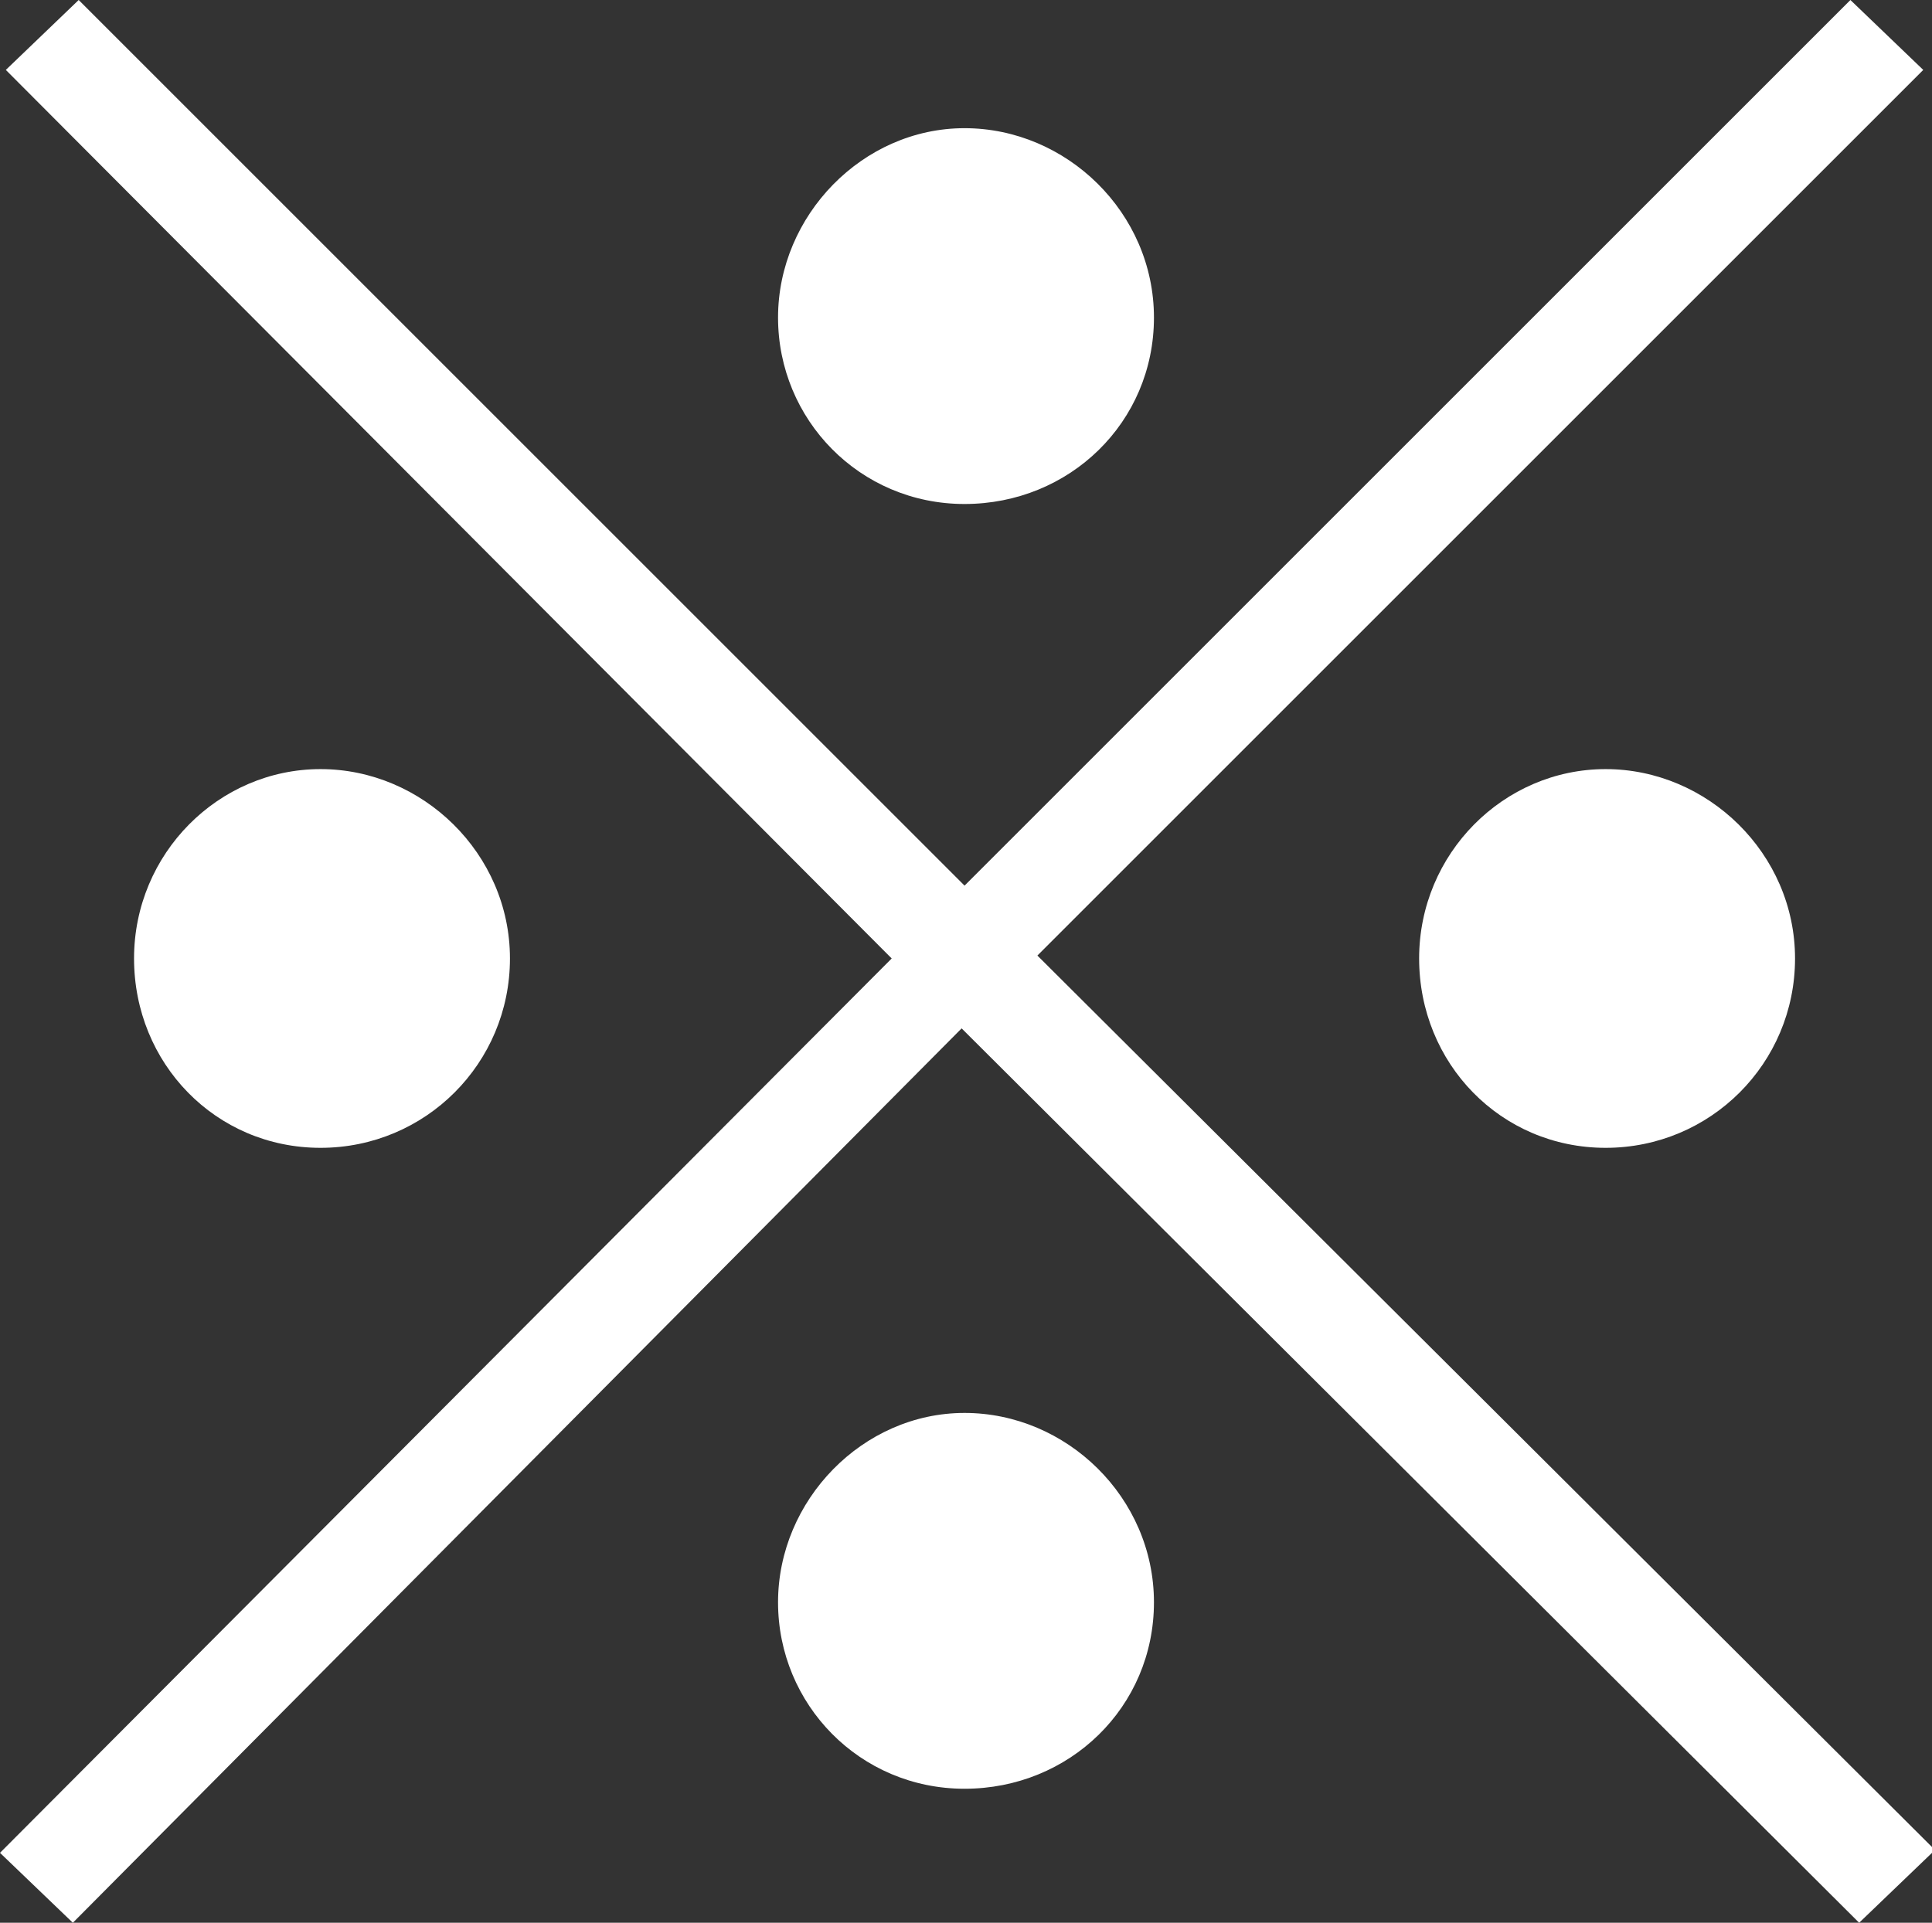 <?xml version="1.0" encoding="UTF-8"?><svg id="_レイヤー_1" xmlns="http://www.w3.org/2000/svg" viewBox="0 0 6.63 6.6"><rect x="0" y="0" width="6.63" height="6.6" fill="#333333" stroke="none"/><defs><style>.cls-1{fill:#fff;stroke-width:0px;}</style></defs><path class="cls-1" d="m6.63,6.36l-.25.24-3.08-3.07L.25,6.6l-.25-.24,3.06-3.07L.02.24l.25-.24,3.04,3.04L6.35,0l.25.24-3.04,3.04,3.08,3.07ZM1.75,3.29c0,.36-.29.65-.65.65s-.64-.29-.64-.65.29-.65.64-.65.65.29.65.65ZM3.96,1.09c0,.36-.29.64-.65.64s-.64-.29-.64-.64.29-.65.64-.65.65.29.65.65Zm0,4.41c0,.36-.29.64-.65.64s-.64-.29-.64-.64.29-.65.64-.65.65.29.65.65Zm2.2-2.21c0,.36-.29.65-.65.65s-.64-.29-.64-.65.29-.65.64-.65.65.29.65.65Z"/></svg>